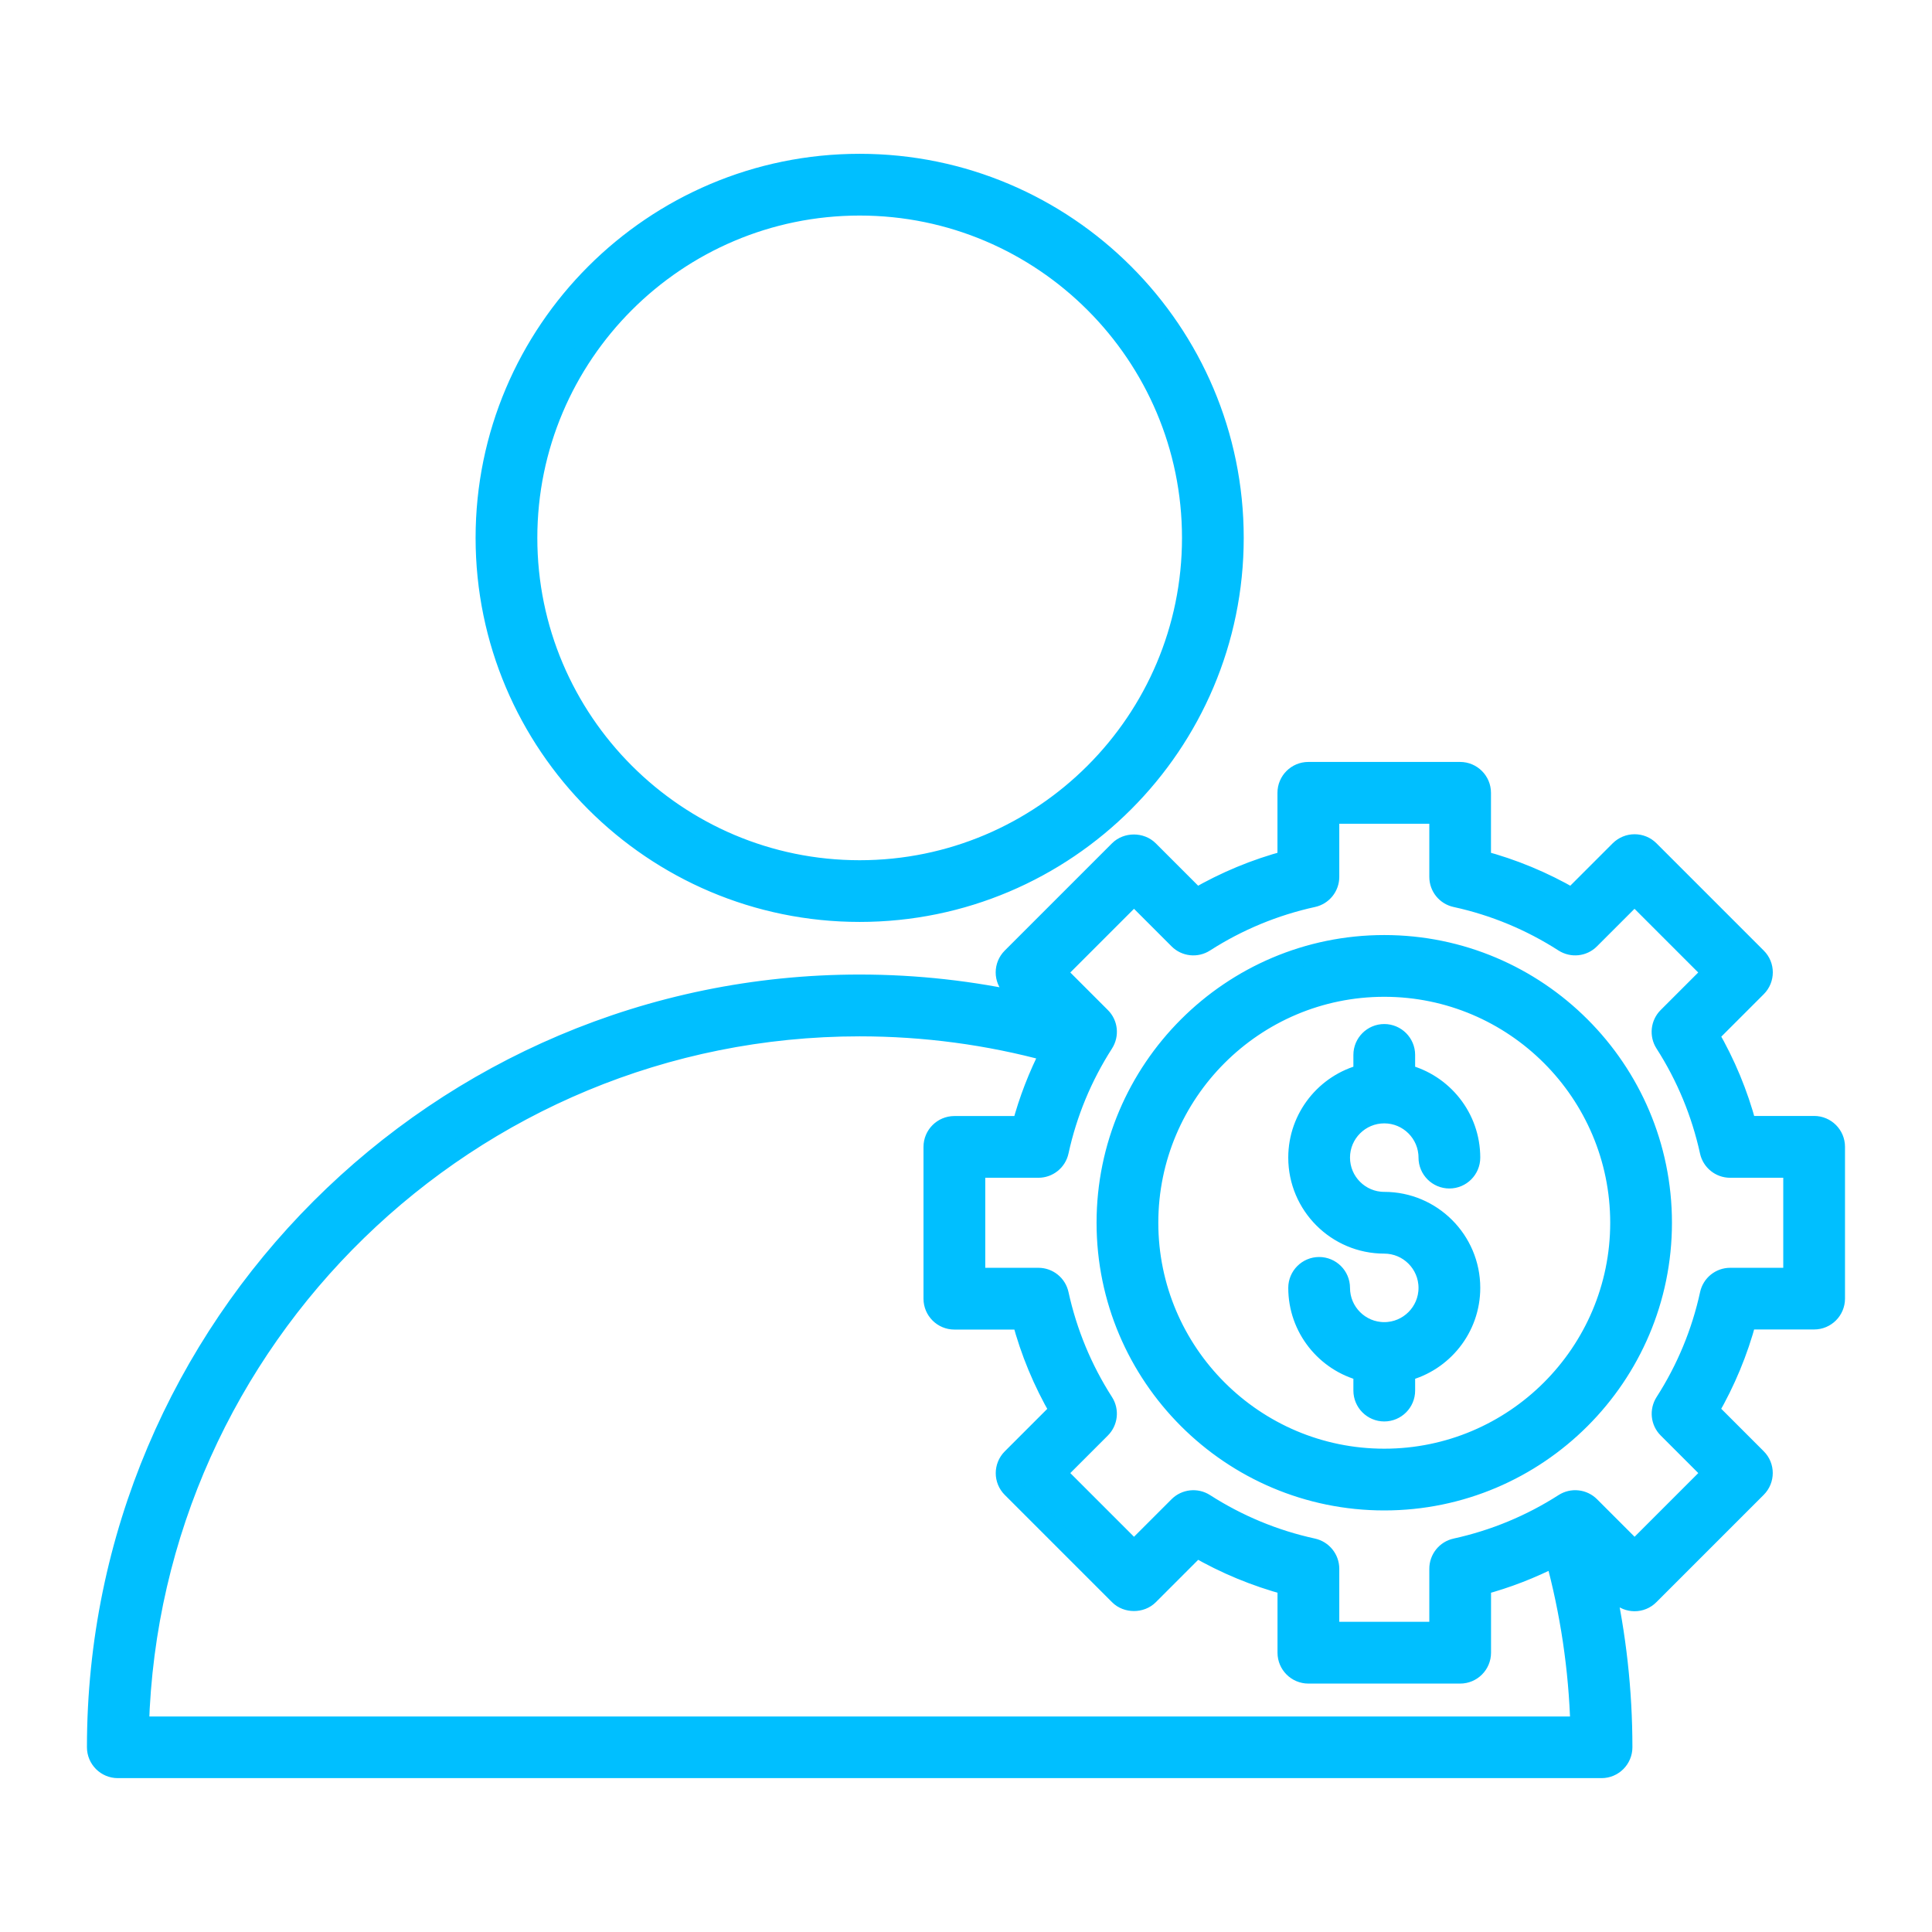<?xml version="1.0" encoding="UTF-8"?> <svg xmlns="http://www.w3.org/2000/svg" viewBox="0 0 100 100" fill-rule="evenodd"><path d="m44.496 47.219c10.688 0 19.379-8.691 19.379-19.379s-8.691-19.379-19.379-19.379-19.379 8.695-19.379 19.379c0 10.688 8.691 19.379 19.379 19.379zm0-36.562c9.477 0 17.184 7.707 17.184 17.184 0 9.477-7.707 17.184-17.184 17.184-9.477 0-17.184-7.707-17.184-17.184 0-9.477 7.707-17.184 17.184-17.184zm49.406 47.605h-3.484c-0.438-1.645-1.09-3.215-1.945-4.691l2.465-2.465c0.43-0.43 0.43-1.125 0-1.551l-5.555-5.555c-0.207-0.207-0.484-0.32-0.777-0.32s-0.57 0.117-0.777 0.32l-2.465 2.465c-1.477-0.855-3.047-1.508-4.691-1.945v-3.484c0-0.605-0.492-1.098-1.098-1.098h-7.856c-0.605 0-1.098 0.492-1.098 1.098v3.484c-1.645 0.438-3.215 1.09-4.691 1.945l-2.465-2.465c-0.41-0.41-1.141-0.41-1.551 0l-5.555 5.555c-0.43 0.43-0.43 1.125 0 1.551l0.793 0.793c-2.828-0.633-5.727-0.957-8.656-0.957-21.777 0-39.496 17.719-39.496 39.496 0 0.605 0.492 1.098 1.098 1.098h76.797c0.605 0 1.098-0.492 1.098-1.098 0-2.93-0.324-5.828-0.957-8.656l0.793 0.793c0.43 0.43 1.125 0.43 1.551 0l5.555-5.555c0.43-0.43 0.43-1.125 0-1.551l-2.465-2.465c0.855-1.477 1.508-3.047 1.945-4.691h3.484c0.605 0 1.098-0.492 1.098-1.098v-7.856c0-0.605-0.492-1.098-1.098-1.098zm-86.691 31.082c0.582-20.062 17.086-36.203 37.285-36.203 3.348 0 6.656 0.441 9.855 1.316-0.621 1.215-1.117 2.484-1.469 3.809h-3.484c-0.605 0-1.098 0.492-1.098 1.098v7.856c0 0.605 0.492 1.098 1.098 1.098h3.484c0.438 1.645 1.09 3.215 1.945 4.691l-2.465 2.465c-0.43 0.43-0.43 1.125 0 1.551l5.555 5.555c0.41 0.41 1.141 0.41 1.551 0l2.465-2.465c1.477 0.855 3.047 1.504 4.691 1.945v3.484c0 0.605 0.492 1.098 1.098 1.098h7.856c0.605 0 1.098-0.492 1.098-1.098v-3.484c1.32-0.352 2.59-0.848 3.805-1.469 0.777 2.848 1.215 5.781 1.301 8.754zm85.594-23.223h-3.25c-0.516 0-0.961 0.359-1.07 0.863-0.434 1.992-1.215 3.875-2.32 5.598-0.277 0.434-0.219 1.004 0.148 1.367l2.297 2.297-4.004 4.004-2.297-2.297c-0.363-0.363-0.934-0.426-1.367-0.148-1.723 1.105-3.606 1.883-5.598 2.32-0.504 0.109-0.863 0.559-0.863 1.074v3.246h-5.66v-3.246c0-0.516-0.359-0.961-0.863-1.074-1.992-0.434-3.875-1.215-5.598-2.32-0.434-0.277-1.004-0.215-1.367 0.148l-2.297 2.297-4.004-4.004 2.297-2.297c0.363-0.363 0.426-0.934 0.148-1.367-1.105-1.723-1.883-3.606-2.32-5.598-0.109-0.504-0.555-0.863-1.07-0.863h-3.25v-5.66h3.25c0.516 0 0.961-0.359 1.07-0.863 0.434-1.992 1.215-3.875 2.32-5.598 0.277-0.434 0.219-1.004-0.148-1.367l-2.297-2.297 4.004-4.004 2.297 2.297c0.363 0.367 0.938 0.426 1.367 0.148 1.723-1.105 3.606-1.883 5.598-2.32 0.504-0.109 0.863-0.555 0.863-1.07v-3.25h5.66v3.25c0 0.516 0.359 0.961 0.863 1.07 1.992 0.434 3.875 1.215 5.594 2.32 0.434 0.277 1.004 0.219 1.367-0.148l2.297-2.297 4.004 4.004-2.297 2.297c-0.363 0.363-0.426 0.934-0.148 1.367 1.105 1.723 1.883 3.606 2.32 5.598 0.109 0.504 0.555 0.863 1.07 0.863h3.25v5.66zm-21.156-17.223c-7.934 0-14.391 6.457-14.391 14.391 0 7.938 6.457 14.391 14.391 14.391 7.934 0 14.391-6.457 14.391-14.391 0-7.934-6.457-14.391-14.391-14.391zm0 26.586c-6.727 0-12.195-5.473-12.195-12.195 0-6.727 5.473-12.195 12.195-12.195 6.727 0 12.195 5.473 12.195 12.195 0 6.727-5.473 12.195-12.195 12.195zm-2.273-15.566c0 1.254 1.02 2.273 2.273 2.273 2.465 0 4.469 2.004 4.469 4.469 0 2.086-1.438 3.844-3.371 4.332v0.984c0 0.605-0.492 1.098-1.098 1.098-0.605 0-1.098-0.492-1.098-1.098v-0.984c-1.938-0.492-3.371-2.246-3.371-4.332 0-0.605 0.492-1.098 1.098-1.098 0.605 0 1.098 0.492 1.098 1.098 0 1.254 1.02 2.273 2.273 2.273 1.254 0 2.273-1.02 2.273-2.273s-1.02-2.273-2.273-2.273c-2.465 0-4.469-2.004-4.469-4.469 0-2.086 1.438-3.844 3.371-4.332v-0.984c0-0.605 0.492-1.098 1.098-1.098 0.605 0 1.098 0.492 1.098 1.098v0.984c1.938 0.492 3.371 2.246 3.371 4.332 0 0.605-0.492 1.098-1.098 1.098s-1.098-0.492-1.098-1.098c0-1.254-1.02-2.273-2.273-2.273-1.254 0-2.273 1.02-2.273 2.273z" fill="#00bfff" stroke-width="1" stroke="#00bfff"></path></svg> 